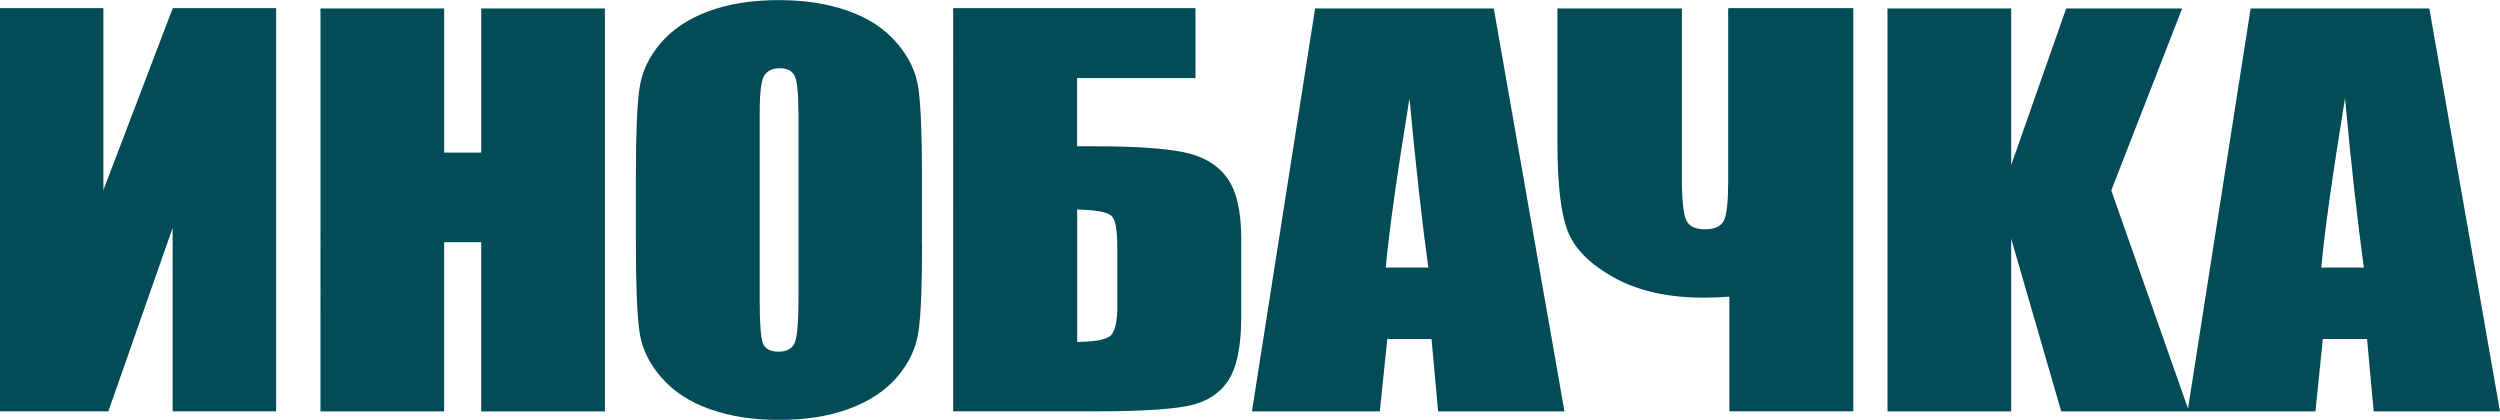 <?xml version="1.0" encoding="UTF-8"?> <svg xmlns="http://www.w3.org/2000/svg" id="Layer_2" data-name="Layer 2" viewBox="0 0 226.77 38.08"><g id="Layer_2-2" data-name="Layer 2"><path d="m25.04,37.31h-9.38v-16.64l-5.83,16.64H0V.74h9.38v16.5L15.67.74h9.38v36.57ZM54.87.77v36.55h-11.22v-15.35h-3.36v15.35h-11.22V.77h11.22v13.07h3.36V.77h11.22Zm28.77,21.4c0,3.67-.1,6.27-.31,7.8-.21,1.53-.84,2.92-1.92,4.19-1.07,1.26-2.53,2.23-4.36,2.91-1.83.68-3.96,1.02-6.39,1.02s-4.38-.32-6.22-.96c-1.84-.64-3.32-1.6-4.44-2.88-1.12-1.28-1.79-2.67-2-4.18-.21-1.5-.32-4.14-.32-7.9v-6.25c0-3.67.1-6.27.31-7.8.2-1.53.84-2.92,1.92-4.19,1.07-1.26,2.53-2.23,4.36-2.91,1.83-.68,3.96-1.01,6.39-1.01,2.31,0,4.38.32,6.22.96,1.84.64,3.32,1.6,4.43,2.88,1.12,1.28,1.79,2.67,2,4.18.21,1.51.32,4.14.32,7.9v6.25Zm-11.22-12.01c0-1.7-.11-2.79-.33-3.26-.22-.48-.68-.71-1.37-.71-.59,0-1.03.19-1.34.58-.31.38-.47,1.52-.47,3.4v17.06c0,2.12.1,3.43.3,3.93.21.5.68.74,1.43.74s1.25-.29,1.47-.86c.21-.57.32-1.93.32-4.09V10.16Zm40.17,18.6c0,2.72-.42,4.68-1.25,5.87-.84,1.19-2.1,1.93-3.8,2.23-1.69.3-4.4.45-8.11.45h-12.97V.74h21.98v6.34h-10.74v6.19h1.73c3.46,0,6.08.17,7.86.52,1.78.35,3.1,1.11,3.98,2.29.88,1.18,1.32,3.04,1.32,5.56v7.11Zm-11.24-1.11v-5.28c0-1.54-.18-2.47-.54-2.8-.36-.33-1.4-.52-3.1-.57v12.01c1.42,0,2.39-.16,2.89-.46.51-.31.76-1.28.76-2.9ZM135.5.77l6.41,36.55h-11.46l-.6-6.57h-4.01l-.68,6.57h-11.6L119.29.77h16.21Zm-5.94,23.5c-.57-4.14-1.14-9.25-1.71-15.35-1.14,7-1.86,12.11-2.15,15.35h3.86ZM197.94.77l-6.43,16.5,7.05,20.05h-11.59l-4.54-15.67v15.67h-11.22V.77h11.22v14.2l4.99-14.2h10.52Zm22.42,0l6.41,36.55h-11.46l-.6-6.57h-4.01l-.67,6.57h-11.6L204.15.77h16.21Zm-5.94,23.5c-.57-4.14-1.14-9.25-1.71-15.35-1.14,7-1.86,12.11-2.15,15.35h3.86ZM156.85.74v.02h-.09v15.75c0,1.77-.13,2.93-.38,3.48-.26.54-.84.81-1.73.81s-1.43-.28-1.69-.82c-.26-.55-.4-1.83-.4-3.86V.77h-11.29v12.17c0,3.81.32,6.5.96,8.09.64,1.59,2.05,2.98,4.23,4.18,2.18,1.19,4.87,1.79,8.06,1.79.82,0,1.6-.03,2.35-.09v10.4h11.24V.74h-11.24Z" fill="#024c57"></path></g></svg> 